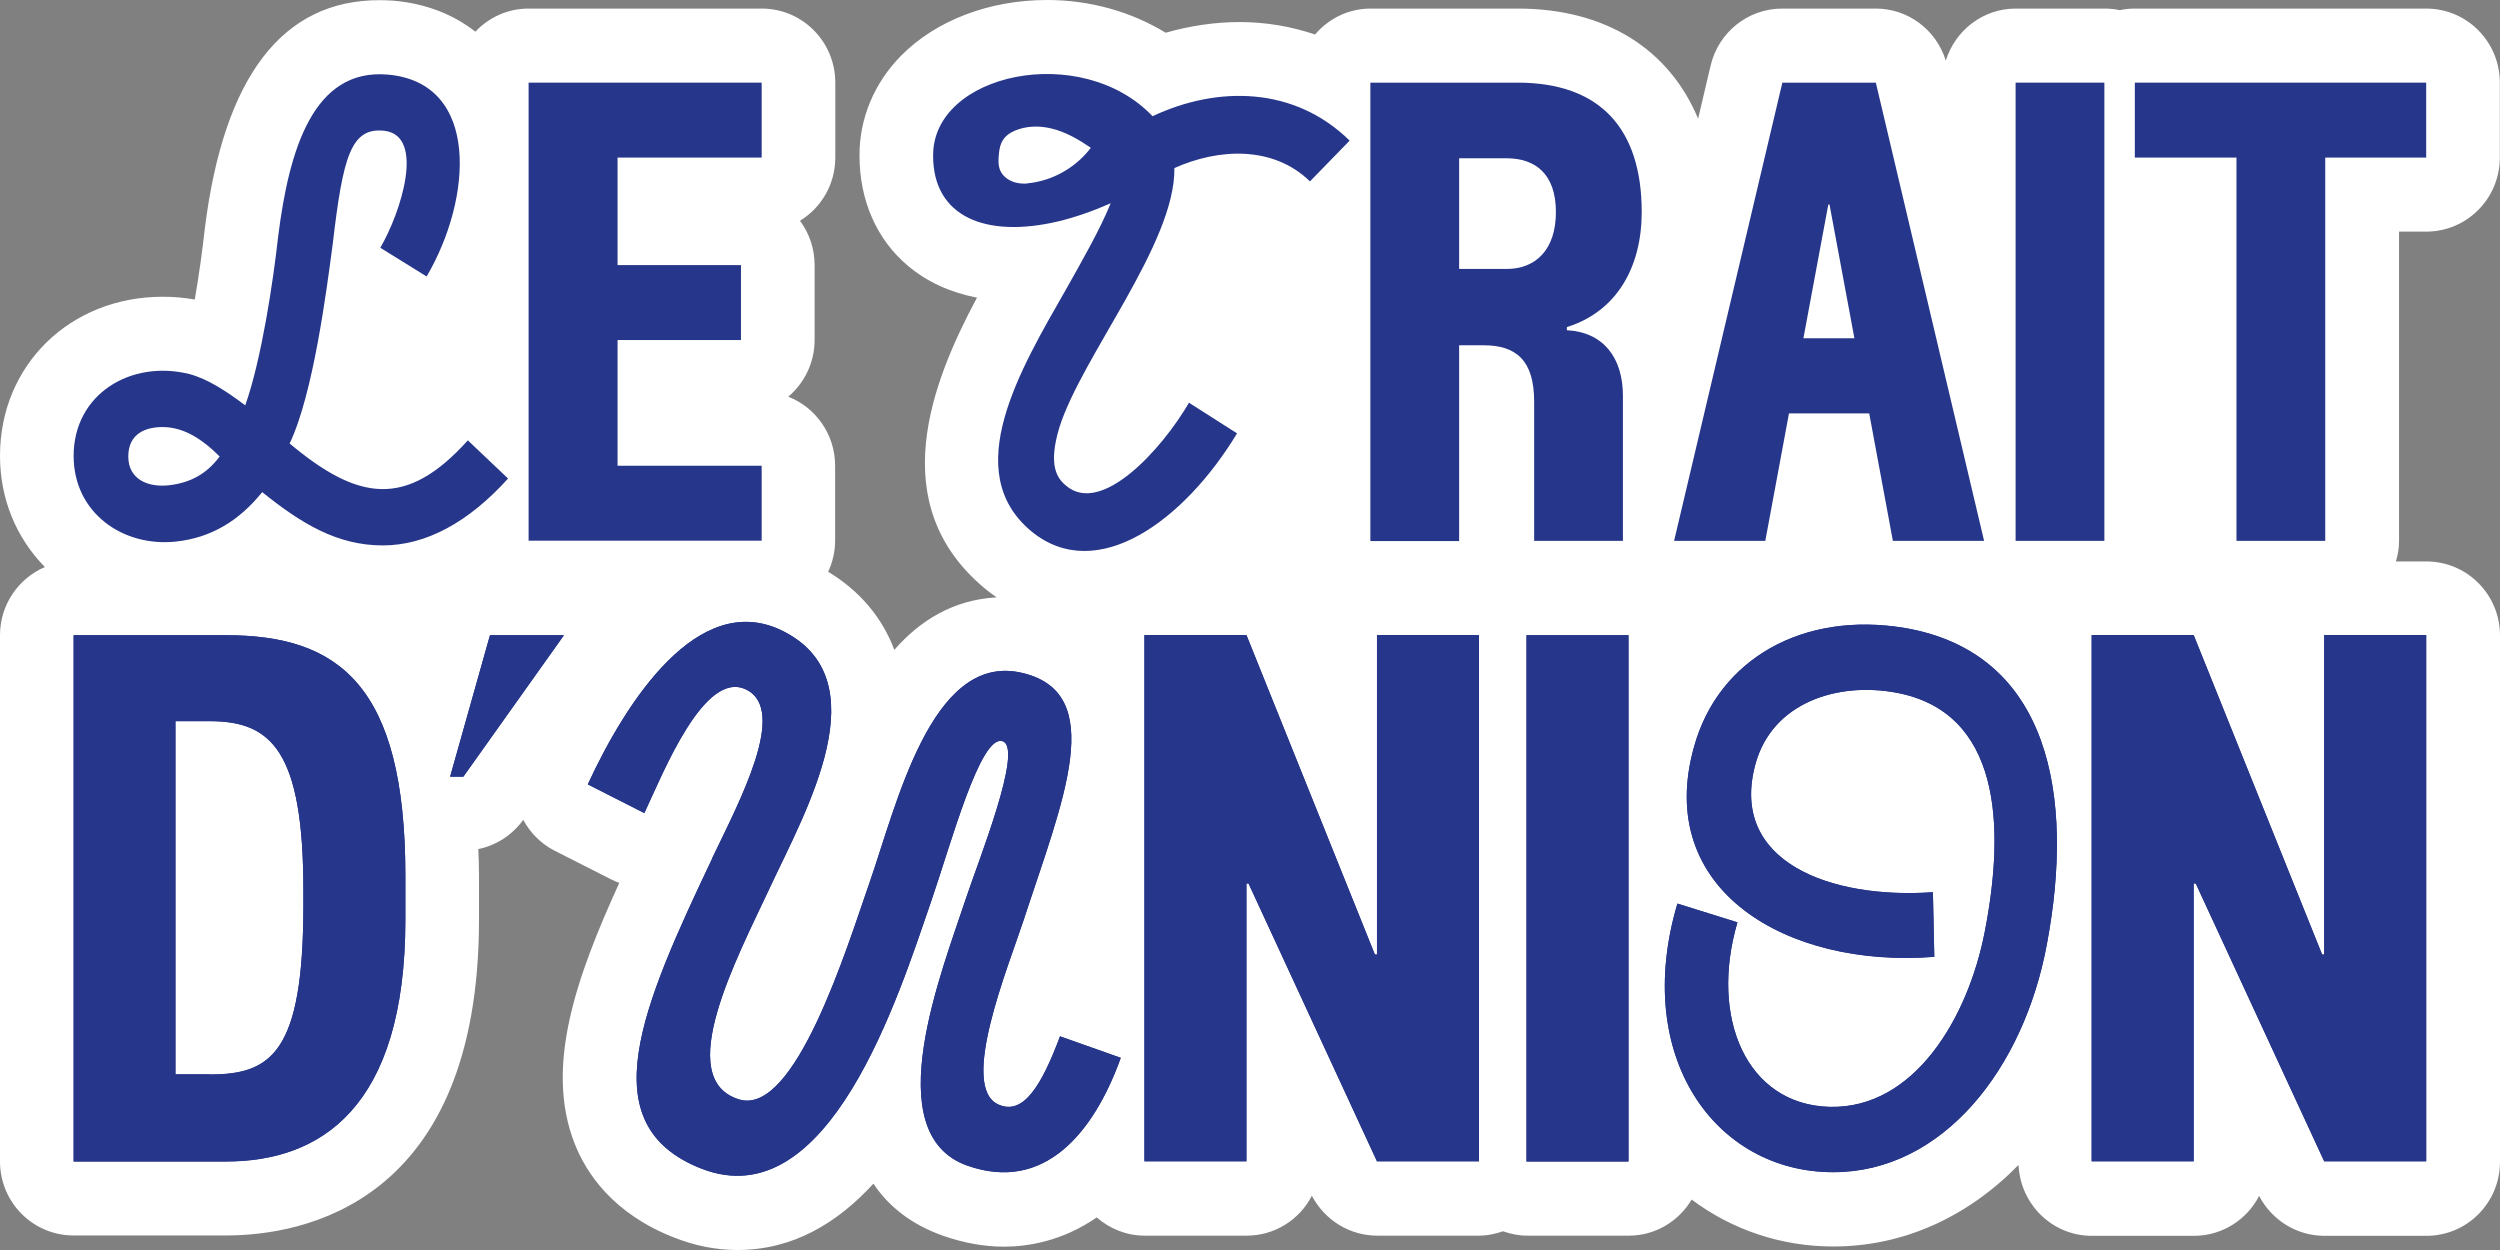 <?xml version="1.0" encoding="utf-8"?>
<svg xmlns="http://www.w3.org/2000/svg" fill="none" height="100%" overflow="visible" preserveAspectRatio="none" style="display: block;" viewBox="0 0 124 62" width="100%">
<rect x="0" y="0" width="124" height="62" fill="#808080" stroke="none"/>
<g id="Vector">
<path d="M13.002 24.409C11.854 25.833 10.464 26.676 8.72 26.858C6.095 27.136 3.652 25.434 3.652 22.612C3.652 19.538 6.492 17.836 9.384 18.548C10.317 18.8 11.197 19.382 12.164 20.102C12.976 17.81 13.554 13.928 13.796 11.732C14.34 7.39 15.549 3.387 19.226 3.699C23.845 4.099 23.422 9.873 21.16 13.711L18.864 12.287C19.891 10.524 21.1 6.738 19.071 6.487C17.413 6.304 17.016 7.728 16.507 12.07C16.205 14.363 15.54 19.538 14.366 21.995C17.741 24.817 20.133 25.252 23.206 21.839L25.201 23.732C23.241 25.903 21.126 27.049 18.985 27.049C16.723 27.049 14.944 25.964 13.01 24.409H13.002ZM8.417 24.062C9.41 23.94 10.23 23.532 10.895 22.638C9.989 21.735 9.082 21.179 8.055 21.179C7.243 21.179 6.363 21.492 6.363 22.638C6.363 23.784 7.356 24.192 8.417 24.062Z" fill="#26368A"/>
<path d="M26.219 4.099H37.779V7.815H30.631V13.147H36.752V16.863H30.631V23.098H37.779V26.815H26.219V4.099Z" fill="#26368A"/>
<path d="M52.853 14.389C53.725 12.834 54.571 11.349 55.089 10.082C54.183 10.481 53.276 10.794 52.465 10.985C48.908 11.818 46.283 10.768 46.283 7.728C46.257 3.638 53.647 2.058 57.178 5.775C60.407 4.255 64.206 4.29 66.951 6.982L64.991 8.996C63.178 7.225 60.468 7.355 58.266 8.345C58.327 12.061 53.682 17.68 52.559 21.214C51.99 23.072 52.439 23.723 52.888 24.097C54.64 25.581 57.627 22.299 58.983 19.972L61.365 21.492C58.767 25.799 54.424 29.029 51.169 26.363C47.578 23.385 50.626 18.305 52.862 14.397L52.853 14.389ZM54.511 7.199C52.913 6.209 49.08 6.487 49.08 7.728C49.08 9.187 53.276 7.85 54.511 7.199Z" fill="#26368A"/>
<path d="M72.373 17.124V26.832H67.97V4.099H75.274C79.374 4.099 81.429 6.391 81.429 10.516C81.429 13.242 80.195 15.448 77.717 16.221V16.377C79.53 16.473 80.497 17.74 80.497 19.633V26.823H76.094V19.911C76.094 17.862 75.187 17.124 73.59 17.124H72.373ZM74.73 13.338C76.146 13.338 77.173 12.409 77.173 10.516C77.173 8.623 76.146 7.85 74.73 7.85H72.373V13.338H74.73Z" fill="#26368A"/>
<path d="M88.396 4.099H93.041L98.411 26.823H93.887L92.713 20.502H88.733L87.559 26.823H83.035L88.405 4.099H88.396ZM91.979 16.776L90.745 10.142H90.684L89.45 16.776H91.988H91.979Z" fill="#26368A"/>
<path d="M99.974 4.099H104.377V26.823H99.974V4.099Z" fill="#26368A"/>
<path d="M110.929 7.815H105.887V4.099H120.339V7.815H115.332V26.823H110.929V7.815Z" fill="#26368A"/>
<path d="M118.984 11.488H120.339C122.36 11.488 123.991 9.847 123.991 7.815V4.099C123.991 2.067 122.36 0.425 120.339 0.425H105.887C105.628 0.425 105.378 0.452 105.136 0.504C104.895 0.452 104.644 0.425 104.385 0.425H99.982C98.35 0.425 96.978 1.511 96.512 3.004C96.037 1.485 94.647 0.425 93.041 0.425H88.396C86.704 0.425 85.237 1.598 84.848 3.248L84.226 5.887C82.793 2.44 79.633 0.425 75.282 0.425H67.978C66.874 0.425 65.898 0.929 65.225 1.711C64.042 1.311 62.79 1.094 61.478 1.094C60.269 1.094 59.035 1.276 57.817 1.624C56.116 0.582 54.07 0 51.938 0C49.072 0 46.43 1.007 44.695 2.761C43.348 4.125 42.623 5.896 42.631 7.72C42.631 9.943 43.486 11.888 45.04 13.19C45.981 13.98 47.138 14.51 48.459 14.762C46.223 18.939 43.805 25.008 48.864 29.203C49.046 29.35 49.236 29.498 49.434 29.628C47.285 29.75 45.644 30.765 44.358 32.233C43.754 30.618 42.631 29.298 41.077 28.36C41.293 27.891 41.422 27.37 41.422 26.815V23.098C41.422 21.544 40.456 20.206 39.1 19.677C39.894 18.999 40.404 17.992 40.404 16.863V13.147C40.404 12.322 40.136 11.566 39.679 10.95C40.732 10.307 41.431 9.144 41.431 7.815V4.099C41.431 2.067 39.8 0.425 37.779 0.425H26.219C25.175 0.425 24.242 0.868 23.578 1.572C22.473 0.703 21.1 0.174 19.529 0.035C19.287 0.017 19.054 0.009 18.829 0.009C14.012 0 11.102 3.795 10.161 11.323C10.04 12.417 9.868 13.659 9.661 14.857C9.134 14.762 8.599 14.719 8.072 14.719C3.471 14.719 0 18.114 0 22.612C0 24.73 0.794 26.667 2.227 28.126C0.924 28.681 0 29.984 0 31.504V57.606C0 59.638 1.632 61.279 3.652 61.279H11.206C14.979 61.279 23.759 59.751 23.759 45.606V43.435C23.759 42.983 23.742 42.549 23.724 42.115C24.613 41.932 25.408 41.42 25.952 40.665C26.297 41.299 26.824 41.846 27.506 42.193L30.311 43.617C30.441 43.687 30.579 43.739 30.717 43.791C28.568 48.497 27.014 52.917 28.498 56.712C29.077 58.188 30.398 60.194 33.437 61.383C34.473 61.792 35.526 62 36.571 62C39.333 62 41.535 60.663 43.322 58.709C44.056 59.812 45.161 60.715 46.758 61.288C47.777 61.644 48.795 61.835 49.788 61.835C50.98 61.835 52.68 61.566 54.398 60.385C55.037 60.941 55.866 61.288 56.773 61.288H61.832C63.239 61.288 64.465 60.489 65.069 59.308C65.699 60.515 66.943 61.288 68.307 61.288H73.366C73.78 61.288 74.177 61.201 74.549 61.071C74.92 61.201 75.317 61.288 75.731 61.288H80.79C82.12 61.288 83.268 60.567 83.907 59.499C85.901 60.993 88.336 61.826 90.934 61.826C94.431 61.826 97.617 60.342 100.12 57.78C100.207 59.734 101.795 61.297 103.755 61.297H108.814C110.221 61.297 111.447 60.498 112.052 59.317C112.682 60.524 113.925 61.297 115.289 61.297H120.348C122.368 61.297 124 59.656 124 57.623V31.521C124 29.489 122.368 27.848 120.348 27.848H118.837C118.932 27.527 118.993 27.197 118.993 26.841V11.488H118.984Z" fill="white"/>
<path d="M3.652 31.504H11.206C16.783 31.504 20.107 33.961 20.107 43.435V45.606C20.107 55.01 15.842 57.606 11.206 57.606H3.652V31.504ZM10.403 53.291C13.451 53.291 15.048 52.222 15.048 44.885V44.173C15.048 37.226 13.451 35.767 10.403 35.767H8.702V53.282H10.403V53.291Z" fill="#26368A"/>
<path d="M24.303 31.504H27.972L22.982 38.52H22.326L24.303 31.504Z" fill="#26368A"/>
<path d="M35.319 42.575C36.666 39.762 39.092 35.237 37.02 34.204C34.939 33.171 32.893 38.337 31.96 40.326L29.155 38.902C31.097 34.699 34.628 29.324 38.72 31.243C43.745 33.631 39.964 40.213 38.202 43.99C36.536 47.551 33.35 53.534 36.674 54.532C39.446 55.349 42.01 46.986 43.115 43.817C44.462 39.97 46.162 32.459 50.565 33.344C55.072 34.274 52.68 39.788 50.772 45.632C50.013 47.95 47.552 53.924 49.529 54.784C50.738 55.322 51.644 53.898 52.577 51.398L55.59 52.465C54.243 56.208 51.782 59.16 47.967 57.806C43.495 56.208 46.723 48.158 47.898 44.598C48.519 42.714 50.772 37.122 49.736 36.766C48.631 36.375 47.172 41.854 46.171 44.746C44.574 49.374 41.112 60.446 34.775 57.953C29.267 55.783 31.831 49.939 35.327 42.575H35.319Z" fill="#26368A"/>
<path d="M61.927 43.817H61.823V57.597H56.764V31.495H61.823L68.194 47.342H68.298V31.495H73.357V57.597H68.298L61.927 43.817Z" fill="#26368A"/>
<path d="M75.714 31.504H80.773V57.606H75.714V31.504Z" fill="#26368A"/>
<path d="M83.199 44.815L86.177 45.745C84.788 50.477 86.626 54.793 90.753 54.897C94.949 55.001 97.617 50.486 98.445 46.205C99.481 40.899 99.205 35.307 94.043 34.352C91.133 33.813 87.913 34.847 87.075 37.877C85.729 42.757 90.814 44.607 95.873 44.251L95.942 47.455C88.629 48.028 82.016 44.147 84.028 37.026C85.237 32.685 89.432 30.297 94.491 31.148C101.666 32.389 102.909 39.475 101.528 46.813C100.388 53.004 96.365 58.136 90.926 58.136C85.073 58.136 80.946 52.405 83.199 44.815Z" fill="#26368A"/>
<path d="M108.909 43.817H108.805V57.597H103.746V31.495H108.805L115.177 47.342H115.28V31.495H120.339V57.597H115.28L108.909 43.817Z" fill="#26368A"/>
<path d="M13.002 24.413C11.853 25.837 10.463 26.679 8.719 26.862C6.095 27.14 3.652 25.438 3.652 22.615C3.652 19.541 6.492 17.838 9.384 18.55C10.317 18.802 11.197 19.384 12.164 20.105C12.976 17.812 13.554 13.93 13.796 11.733C14.34 7.391 15.549 3.387 19.226 3.699C23.845 4.099 23.422 9.874 21.16 13.713L18.863 12.289C19.891 10.526 21.099 6.739 19.071 6.487C17.413 6.305 17.016 7.729 16.507 12.072C16.204 14.364 15.54 19.541 14.366 21.998C17.741 24.821 20.133 25.255 23.206 21.842L25.2 23.735C23.241 25.906 21.125 27.053 18.984 27.053C16.723 27.053 14.944 25.967 13.01 24.413H13.002ZM8.417 24.065C9.41 23.944 10.23 23.535 10.895 22.641C9.988 21.738 9.082 21.182 8.055 21.182C7.243 21.182 6.363 21.495 6.363 22.641C6.363 23.787 7.355 24.195 8.417 24.065Z" fill="#26368A"/>
<path d="M26.219 4.099H37.779V7.816H30.631V13.149H36.752V16.866H30.631V23.101H37.779V26.818H26.219V4.099Z" fill="#26368A"/>
<path d="M57.169 5.767C53.638 2.05 46.248 3.63 46.283 7.729C46.283 10.76 48.899 11.82 52.464 10.986C53.276 10.795 54.182 10.482 55.089 10.083C54.571 11.36 53.725 12.845 52.853 14.39C50.617 18.307 47.569 23.388 51.161 26.358C54.415 29.024 58.758 25.802 61.357 21.495L58.974 19.975C57.618 22.302 54.631 25.585 52.879 24.091C52.421 23.718 51.981 23.075 52.542 21.208C53.656 17.673 58.309 12.063 58.249 8.337C60.45 7.347 63.161 7.226 64.974 8.997L66.942 6.974C64.197 4.282 60.39 4.247 57.161 5.767H57.169ZM50.962 9.102C50.746 9.119 50.53 9.102 50.323 9.041C50.012 8.945 49.719 8.737 49.598 8.424C49.503 8.172 49.52 7.894 49.546 7.625C49.598 7.061 49.788 6.722 50.323 6.487C50.884 6.244 51.532 6.227 52.119 6.366C52.844 6.531 53.492 6.913 54.105 7.33C53.423 8.233 52.395 8.858 51.29 9.049C51.178 9.067 51.066 9.084 50.953 9.093L50.962 9.102Z" fill="#26368A"/>
<path d="M72.373 17.126V26.836H67.97V4.099H75.274C79.375 4.099 81.429 6.392 81.429 10.517C81.429 13.244 80.195 15.45 77.717 16.223V16.379C79.53 16.475 80.497 17.743 80.497 19.636V26.827H76.094V19.914C76.094 17.864 75.188 17.126 73.59 17.126H72.373ZM74.73 13.34C76.146 13.34 77.173 12.411 77.173 10.517C77.173 8.624 76.146 7.851 74.73 7.851H72.373V13.34H74.73Z" fill="#26368A"/>
<path d="M88.396 4.099H93.041L98.411 26.827H93.887L92.713 20.505H88.733L87.559 26.827H83.035L88.405 4.099H88.396ZM91.979 16.779L90.744 10.144H90.684L89.449 16.779H91.988H91.979Z" fill="#26368A"/>
<path d="M99.974 4.099H104.377V26.827H99.974V4.099Z" fill="#26368A"/>
<path d="M110.929 7.816H105.887V4.099H120.339V7.816H115.332V26.827H110.929V7.816Z" fill="#26368A"/>
<path d="M3.652 31.508H11.206C16.783 31.508 20.107 33.966 20.107 43.441V45.612C20.107 55.017 15.842 57.614 11.206 57.614H3.652V31.508ZM10.403 53.298C13.45 53.298 15.048 52.23 15.048 44.891V44.179C15.048 37.231 13.45 35.772 10.403 35.772H8.702V53.289H10.403V53.298Z" fill="#26368A"/>
<path d="M24.303 31.508H27.972L22.982 38.525H22.326L24.303 31.508Z" fill="#26368A"/>
<path d="M35.319 42.581C36.665 39.767 39.091 35.242 37.019 34.209C34.939 33.175 32.893 38.343 31.96 40.332L29.154 38.907C31.097 34.704 34.628 29.328 38.72 31.247C43.745 33.636 39.963 40.219 38.202 43.997C36.536 47.557 33.35 53.541 36.674 54.54C39.445 55.356 42.009 46.993 43.114 43.823C44.461 39.976 46.162 32.463 50.565 33.349C55.072 34.278 52.68 39.793 50.772 45.638C50.013 47.957 47.552 53.932 49.529 54.792C50.738 55.33 51.644 53.906 52.577 51.405L55.59 52.473C54.243 56.216 51.782 59.169 47.966 57.814C43.494 56.216 46.723 48.165 47.897 44.605C48.519 42.72 50.772 37.127 49.736 36.771C48.631 36.38 47.172 41.86 46.171 44.752C44.574 49.381 41.111 60.454 34.775 57.962C29.267 55.79 31.831 49.946 35.327 42.581H35.319Z" fill="#26368A"/>
<path d="M61.927 43.823H61.823V57.606H56.764V31.499H61.823L68.194 47.349H68.298V31.499H73.357V57.606H68.298L61.927 43.823Z" fill="#26368A"/>
<path d="M75.714 31.508H80.773V57.614H75.714V31.508Z" fill="#26368A"/>
<path d="M83.199 44.822L86.177 45.751C84.788 50.484 86.626 54.8 90.753 54.905C94.949 55.009 97.617 50.493 98.445 46.211C99.481 40.905 99.205 35.312 94.043 34.357C91.133 33.818 87.913 34.852 87.075 37.883C85.729 42.763 90.814 44.613 95.873 44.257L95.942 47.462C88.629 48.035 82.016 44.153 84.028 37.032C85.237 32.689 89.432 30.301 94.491 31.152C101.666 32.394 102.909 39.481 101.528 46.819C100.388 53.011 96.365 58.144 90.926 58.144C85.073 58.144 80.946 52.412 83.199 44.822Z" fill="#26368A"/>
<path d="M108.909 43.823H108.806V57.606H103.746V31.499H108.806L115.177 47.349H115.281V31.499H120.34V57.606H115.281L108.909 43.823Z" fill="#26368A"/>
</g>
</svg>
